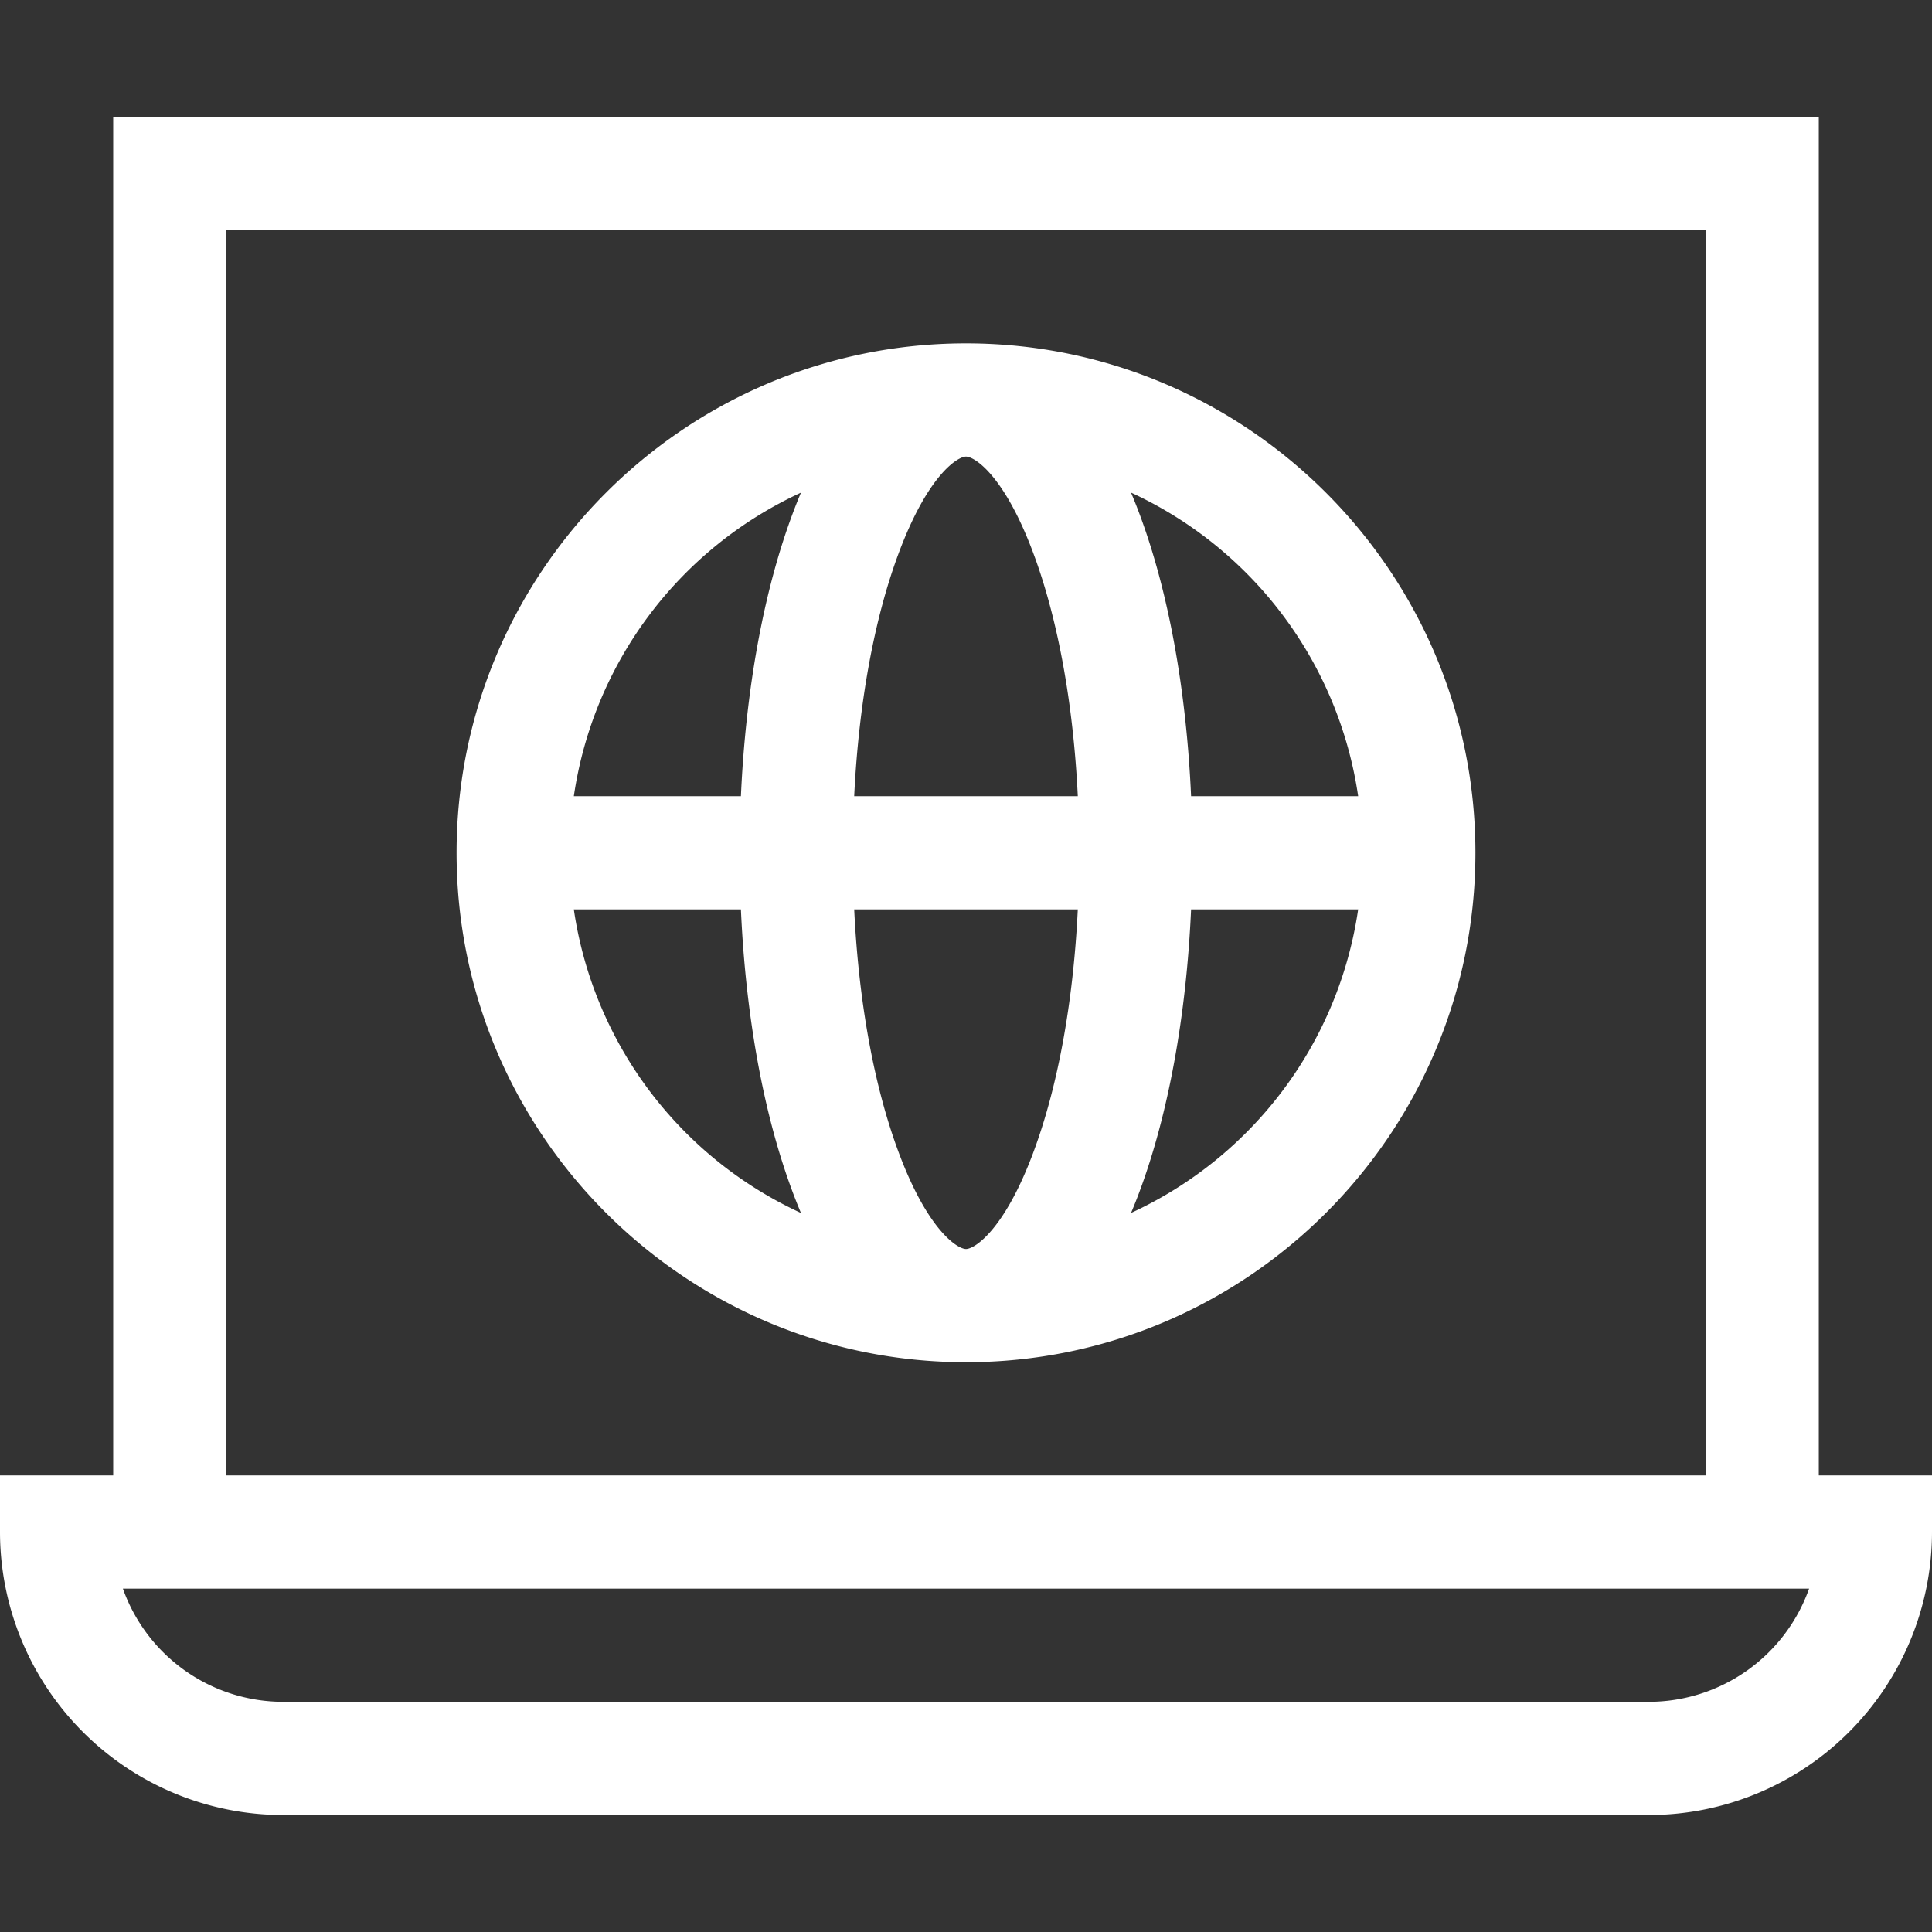 <svg id="Capa_1" data-name="Capa 1" xmlns="http://www.w3.org/2000/svg" viewBox="0 0 512 512"><rect x="0" y="0" width="512" height="512" fill="#333333" stroke="none"/><defs><style>.cls-1{fill:#fff;}</style></defs><g id="surface1"><path class="cls-1" d="M75,481H437a75.08,75.08,0,0,0,75-75V391H482V31H30V391H0v15A75.08,75.08,0,0,0,75,481Zm362-30H75a45.09,45.09,0,0,1-42.43-30H479.43A45.09,45.09,0,0,1,437,451ZM60,61H452V391H60Z"/><path class="cls-1" d="M256,91c-74.44,0-135,60.56-135,135s60.56,135,135,135,135-60.56,135-135S330.44,91,256,91ZM359.93,211H315.65c-1.26-28.19-6-54.44-13.79-75.12-.69-1.85-1.4-3.61-2.12-5.33A105.35,105.35,0,0,1,359.93,211ZM256,331c-2.14,0-10-4.67-17.77-25.41-6.57-17.51-10.67-40-11.86-64.6h59.26c-1.19,24.55-5.29,47.09-11.86,64.6C266,326.33,258.14,331,256,331ZM226.37,211c1.19-24.54,5.29-47.08,11.86-64.59C246,125.67,253.86,121,256,121s10,4.67,17.77,25.41c6.57,17.51,10.67,40.05,11.86,64.59Zm-14.11-80.44C202,155,197.52,184.8,196.35,211H152.07A105.32,105.32,0,0,1,212.26,130.56ZM152.07,241h44.28c1.26,28.19,6,54.44,13.79,75.12.69,1.85,1.4,3.61,2.12,5.33A105.35,105.35,0,0,1,152.07,241Zm147.67,80.44c.72-1.71,1.43-3.47,2.12-5.32,7.76-20.68,12.53-46.94,13.79-75.13h44.28A105.33,105.33,0,0,1,299.74,321.44Z"/></g></svg>